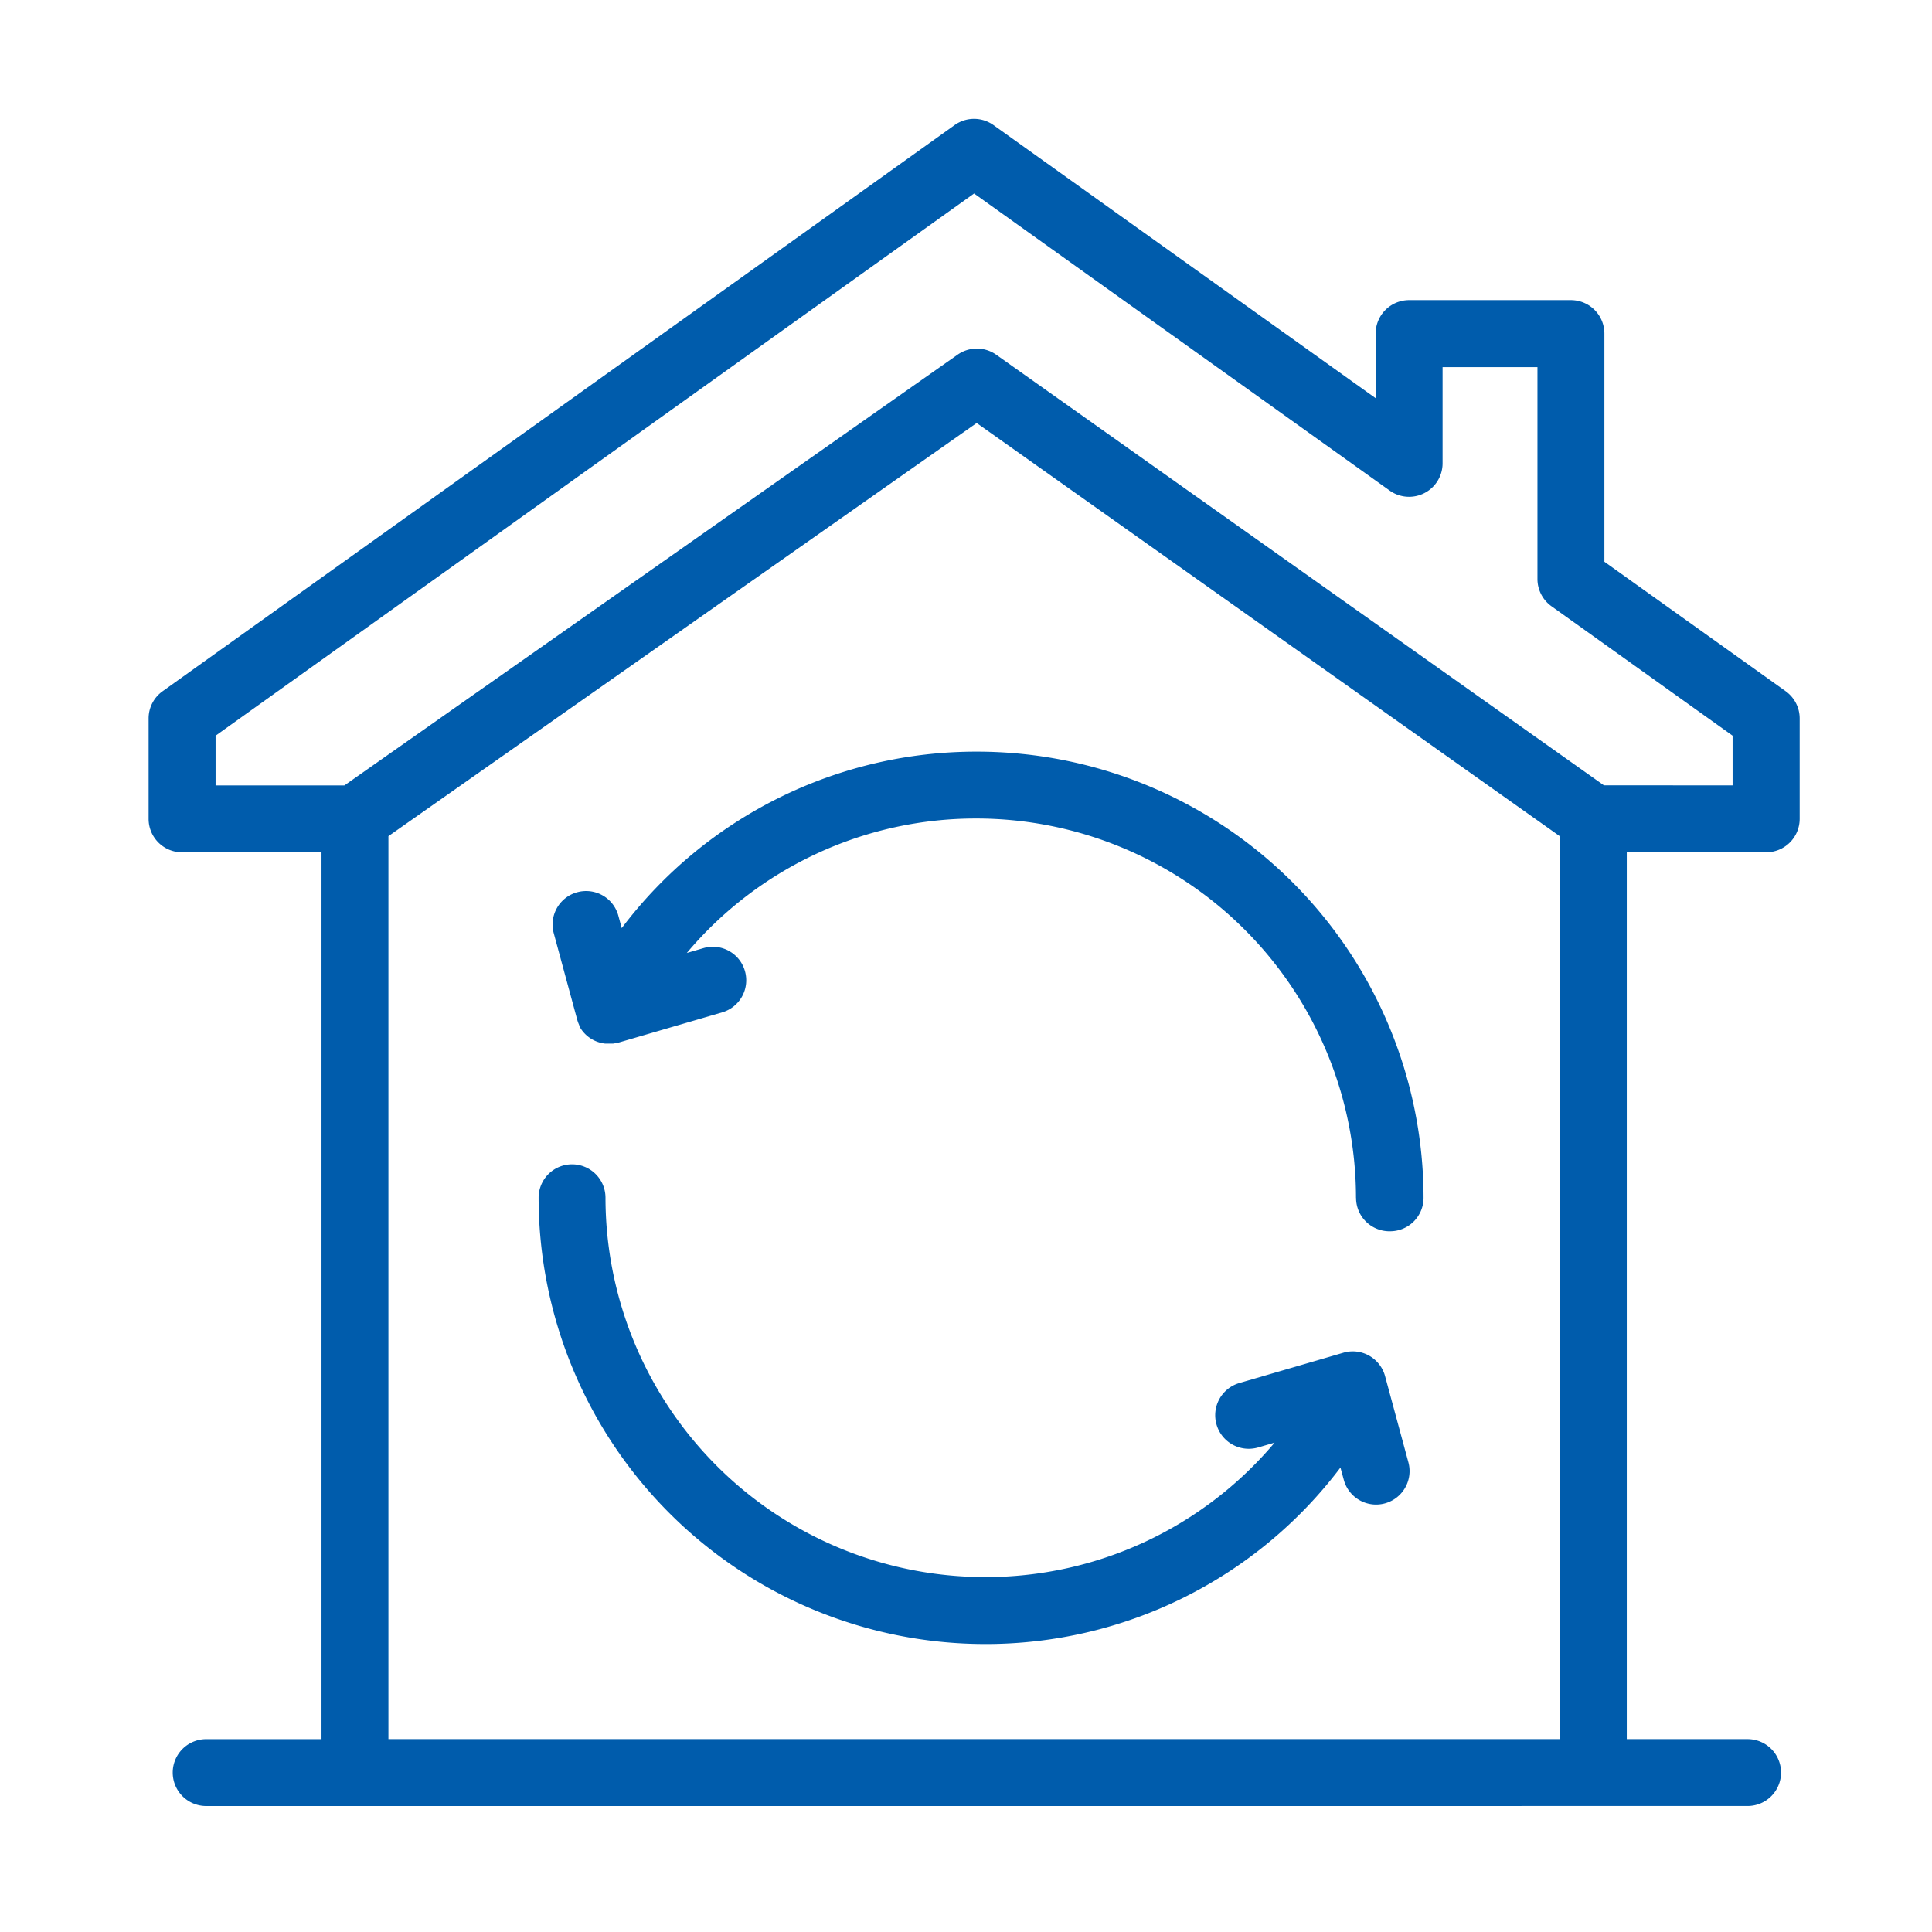 <svg xmlns="http://www.w3.org/2000/svg" width="65" height="65" viewBox="0 0 65 65">
  <g id="Group_3562" data-name="Group 3562" transform="translate(-1303 -6567)">
    <path id="Union_19" data-name="Union 19" d="M-366.064-5500.238a1.127,1.127,0,0,1-1.125-1.125,1.126,1.126,0,0,1,1.125-1.125h3.881v-29.837h-4.692A1.124,1.124,0,0,1-368-5533.45v-3.379a1.12,1.12,0,0,1,.471-.915l26.645-19.047a1.125,1.125,0,0,1,1.31,0l12.856,9.188v-2.173a1.127,1.127,0,0,1,1.127-1.127h5.442a1.127,1.127,0,0,1,1.127,1.127v7.675l6.1,4.357a1.126,1.126,0,0,1,.47.915v3.379a1.125,1.125,0,0,1-1.127,1.124h-4.69v29.837h4.063a1.125,1.125,0,0,1,1.127,1.125,1.126,1.126,0,0,1-1.127,1.125Zm6.132-2.251h39.407v-30.379l-19.616-13.9-19.791,13.9Zm45.223-32.088v-1.672l-6.095-4.356a1.127,1.127,0,0,1-.47-.915v-7.129h-3.192v3.238a1.124,1.124,0,0,1-.611,1,1.125,1.125,0,0,1-1.17-.085l-13.981-9.994-25.519,18.242v1.672h4.335l20.628-14.49a1.128,1.128,0,0,1,1.3,0l20.445,14.487Zm-40.17,13.875a1.124,1.124,0,0,1,1.125-1.125,1.124,1.124,0,0,1,1.125,1.125,12.776,12.776,0,0,0,12.76,12.761,12.706,12.706,0,0,0,9.752-4.523l-.557.163a1.169,1.169,0,0,1-.315.044,1.128,1.128,0,0,1-1.081-.812,1.128,1.128,0,0,1,.767-1.4l3.5-1.02a1.12,1.12,0,0,1,1.113.287,1.126,1.126,0,0,1,.289.5l.785,2.9a1.126,1.126,0,0,1-.792,1.382,1.125,1.125,0,0,1-1.381-.792l-.113-.414a14.95,14.95,0,0,1-11.966,5.937A15.029,15.029,0,0,1-354.879-5520.7Zm27.5,0a12.775,12.775,0,0,0-12.761-12.76,12.7,12.7,0,0,0-9.753,4.524l.559-.163a1.122,1.122,0,0,1,1.395.766,1.124,1.124,0,0,1-.766,1.395l-3.5,1.021-.041.011-.014,0-.011,0c-.035.008-.071.014-.108.019h-.01l-.025,0-.024,0h-.129l-.068,0a1.124,1.124,0,0,1-.72-.367h0l-.013-.015-.007-.008-.007-.008-.009-.011,0,0-.01-.013,0,0-.011-.014v0l-.012-.016h0a1.13,1.13,0,0,1-.078-.125h0l-.006-.012,0-.008,0-.009-.006-.012,0-.006-.007-.016v0l-.008-.019v0a1.131,1.131,0,0,1-.053-.152l-.787-2.9a1.125,1.125,0,0,1,.792-1.382,1.124,1.124,0,0,1,1.381.791l.113.417a14.942,14.942,0,0,1,11.965-5.938,15.03,15.03,0,0,1,15.012,15.012,1.126,1.126,0,0,1-1.125,1.125A1.125,1.125,0,0,1-327.377-5520.7Z" transform="translate(1676 12128)" fill="#005cac" stroke="rgba(0,0,0,0)" stroke-miterlimit="10" stroke-width="1"/>
    <rect id="Rectangle_2175" data-name="Rectangle 2175" width="65" height="65" transform="translate(1303 6567)" fill="none"/>
  </g>
</svg>
